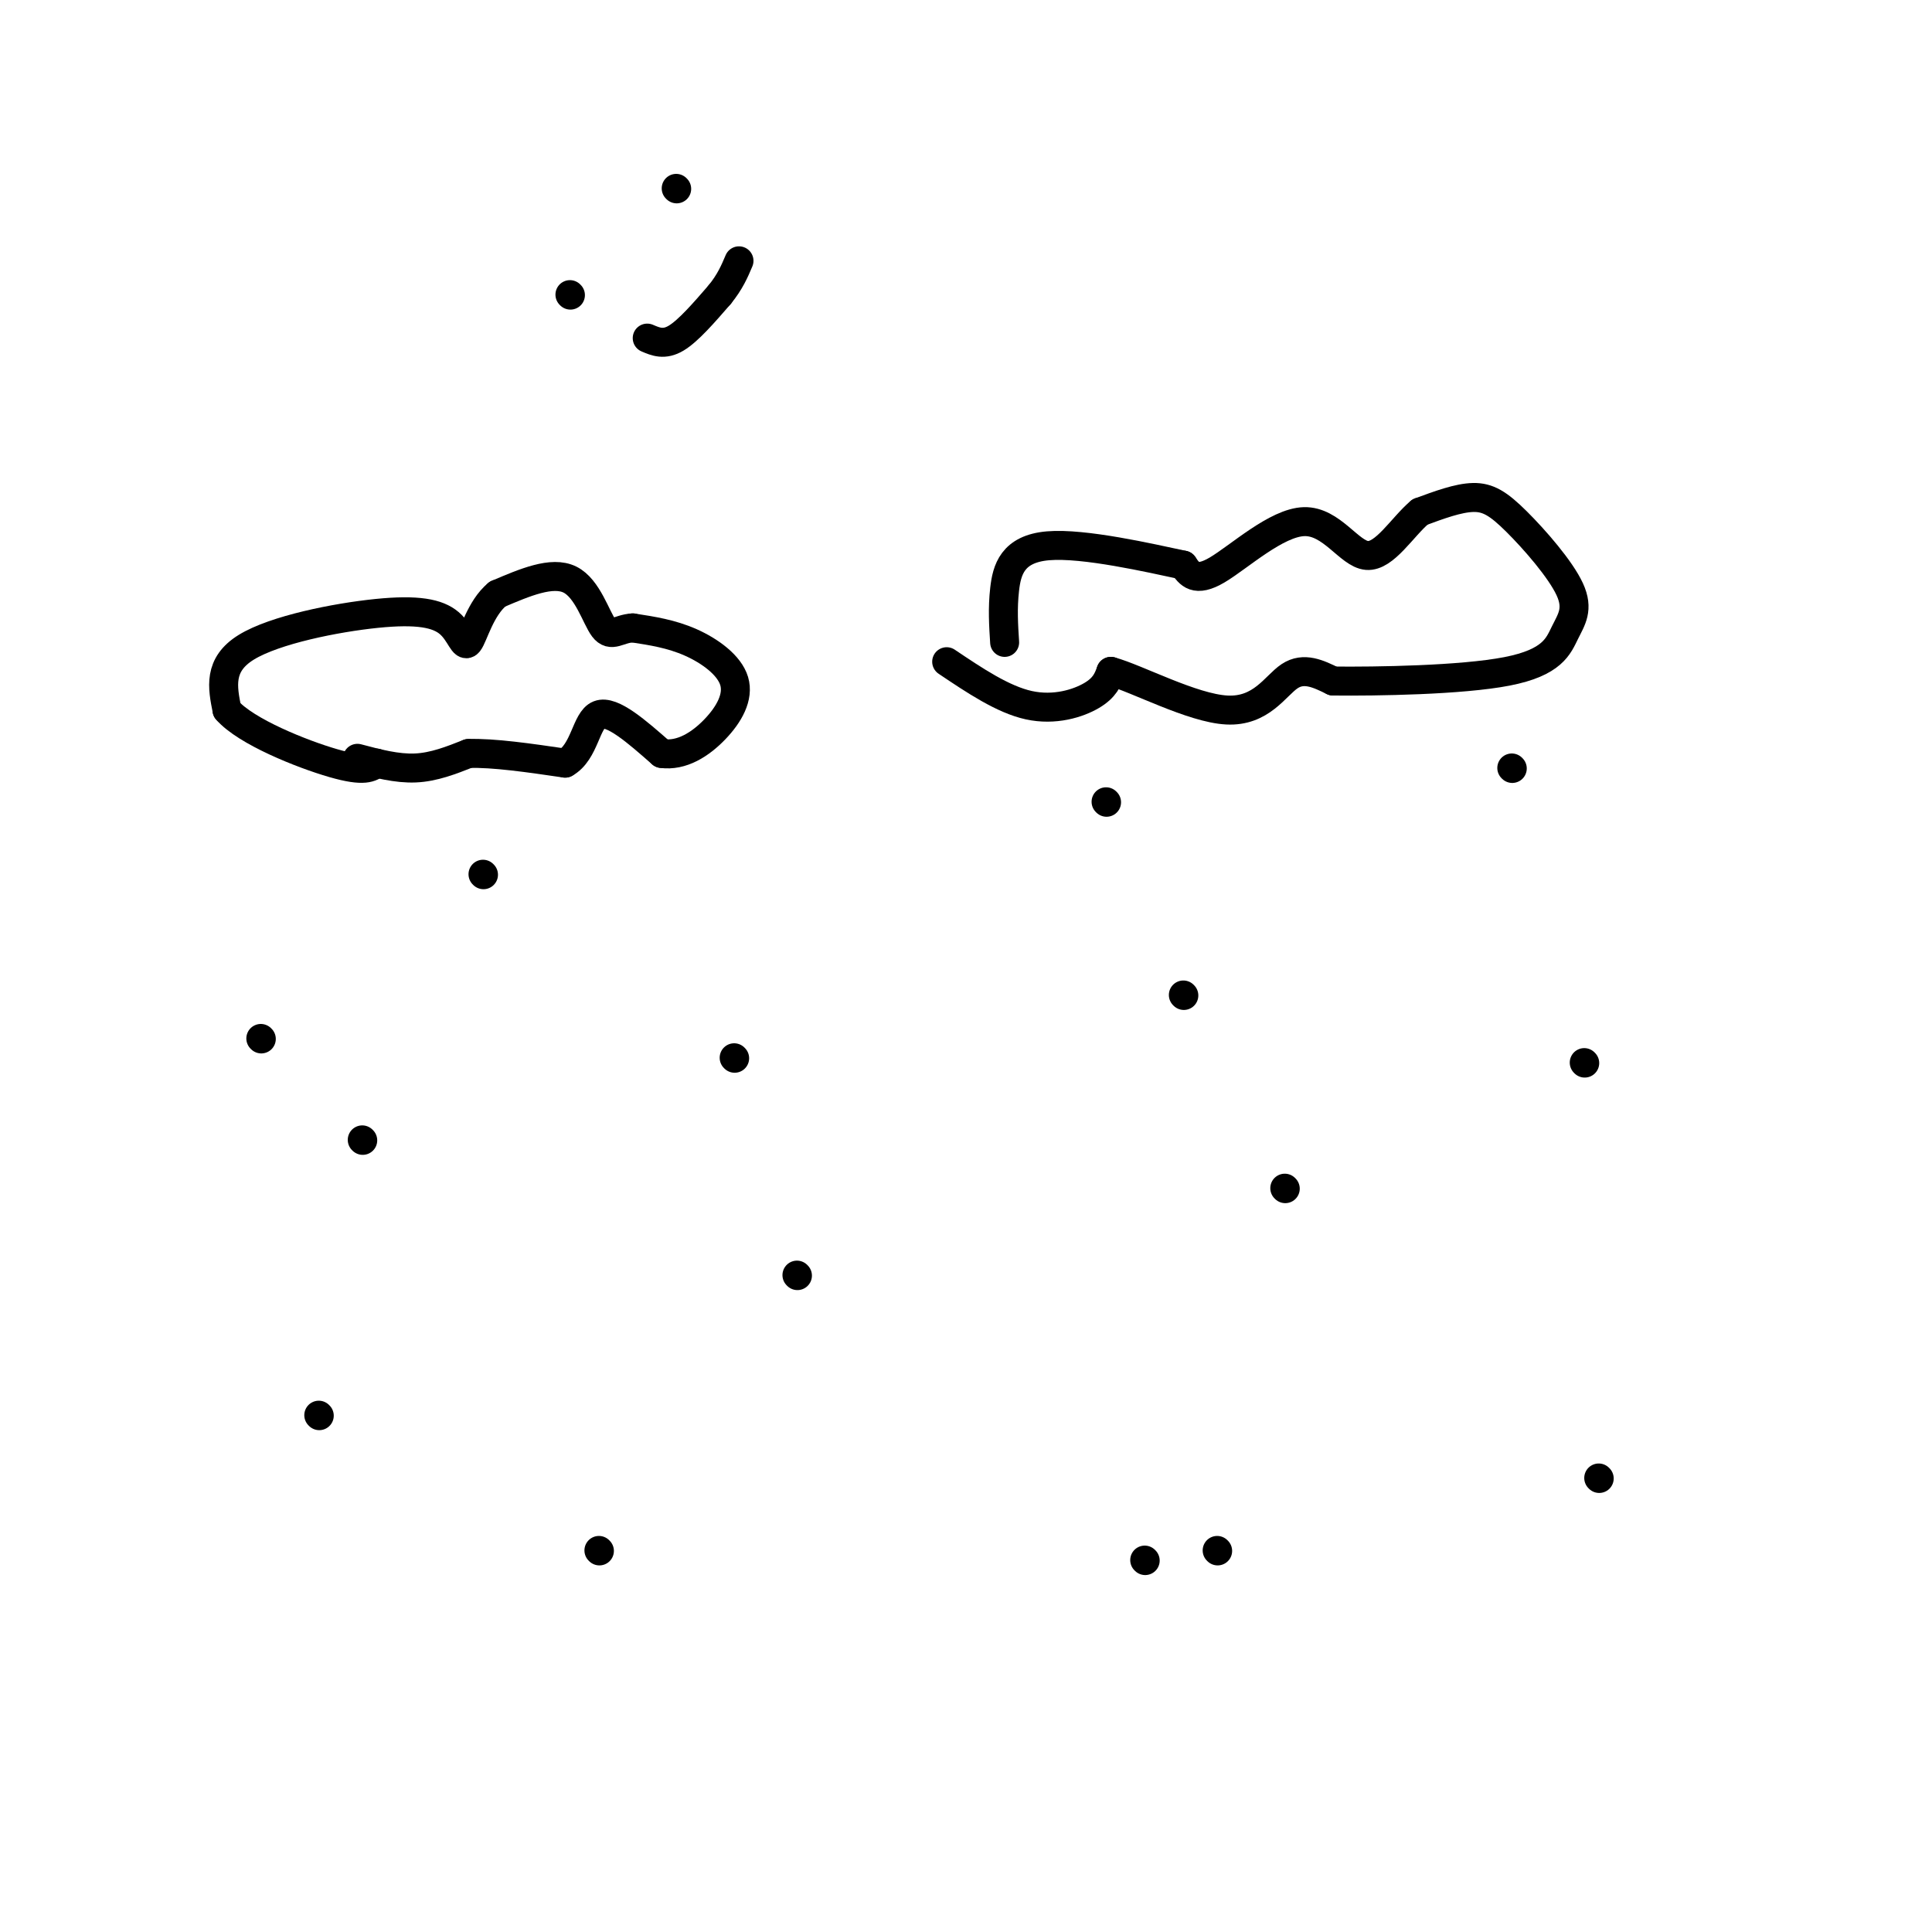 <svg viewBox='0 0 400 400' version='1.1' xmlns='http://www.w3.org/2000/svg' xmlns:xlink='http://www.w3.org/1999/xlink'><g fill='none' stroke='#000000' stroke-width='6' stroke-linecap='round' stroke-linejoin='round'><path d='M74,157c4.083,1.083 8.167,2.167 12,2c3.833,-0.167 7.417,-1.583 11,-3'/><path d='M97,156c5.167,-0.167 12.583,0.917 20,2'/><path d='M117,158c4.089,-2.267 4.311,-8.933 7,-10c2.689,-1.067 7.844,3.467 13,8'/><path d='M137,156c4.155,0.593 8.041,-1.923 11,-5c2.959,-3.077 4.989,-6.713 4,-10c-0.989,-3.287 -4.997,-6.225 -9,-8c-4.003,-1.775 -8.002,-2.388 -12,-3'/><path d='M131,130c-2.976,0.167 -4.417,2.083 -6,0c-1.583,-2.083 -3.310,-8.167 -7,-10c-3.690,-1.833 -9.345,0.583 -15,3'/><path d='M103,123c-3.568,2.921 -4.989,8.722 -6,10c-1.011,1.278 -1.611,-1.967 -4,-4c-2.389,-2.033 -6.566,-2.855 -15,-2c-8.434,0.855 -21.124,3.387 -27,7c-5.876,3.613 -4.938,8.306 -4,13'/><path d='M47,147c3.867,4.467 15.533,9.133 22,11c6.467,1.867 7.733,0.933 9,0'/><path d='M196,137c5.822,3.911 11.644,7.822 17,9c5.356,1.178 10.244,-0.378 13,-2c2.756,-1.622 3.378,-3.311 4,-5'/><path d='M230,139c5.381,1.464 16.833,7.625 24,8c7.167,0.375 10.048,-5.036 13,-7c2.952,-1.964 5.976,-0.482 9,1'/><path d='M276,141c8.874,0.095 26.560,-0.166 36,-2c9.440,-1.834 10.634,-5.240 12,-8c1.366,-2.760 2.902,-4.874 1,-9c-1.902,-4.126 -7.243,-10.265 -11,-14c-3.757,-3.735 -5.931,-5.067 -9,-5c-3.069,0.067 -7.035,1.534 -11,3'/><path d='M294,106c-3.670,3.089 -7.344,9.313 -11,9c-3.656,-0.313 -7.292,-7.161 -13,-7c-5.708,0.161 -13.488,7.332 -18,10c-4.512,2.668 -5.756,0.834 -7,-1'/><path d='M245,117c-6.881,-1.464 -20.583,-4.625 -28,-4c-7.417,0.625 -8.548,5.036 -9,9c-0.452,3.964 -0.226,7.482 0,11'/><path d='M229,166c0.000,0.000 0.100,0.100 0.1,0.1'/><path d='M245,206c0.000,0.000 0.100,0.100 0.1,0.1'/><path d='M266,246c0.000,0.000 0.100,0.100 0.1,0.1'/><path d='M252,321c0.000,0.000 0.100,0.100 0.1,0.1'/><path d='M124,321c0.000,0.000 0.100,0.100 0.1,0.1'/><path d='M66,293c0.000,0.000 0.100,0.100 0.1,0.1'/><path d='M75,236c0.000,0.000 0.100,0.100 0.1,0.1'/><path d='M100,181c0.000,0.000 0.100,0.100 0.1,0.1'/><path d='M152,219c0.000,0.000 0.100,0.100 0.1,0.1'/><path d='M165,264c0.000,0.000 0.100,0.100 0.1,0.1'/><path d='M237,323c0.000,0.000 0.100,0.100 0.1,0.1'/><path d='M118,61c0.000,0.000 0.100,0.100 0.1,0.1'/><path d='M140,39c0.000,0.000 0.100,0.100 0.1,0.1'/><path d='M134,70c1.750,0.750 3.500,1.500 6,0c2.500,-1.500 5.750,-5.250 9,-9'/><path d='M149,61c2.167,-2.667 3.083,-4.833 4,-7'/><path d='M313,159c0.000,0.000 0.100,0.100 0.1,0.1'/><path d='M328,220c0.000,0.000 0.100,0.100 0.1,0.1'/><path d='M331,306c0.000,0.000 0.100,0.100 0.1,0.1'/><path d='M54,215c0.000,0.000 0.100,0.100 0.1,0.1'/></g>
</svg>